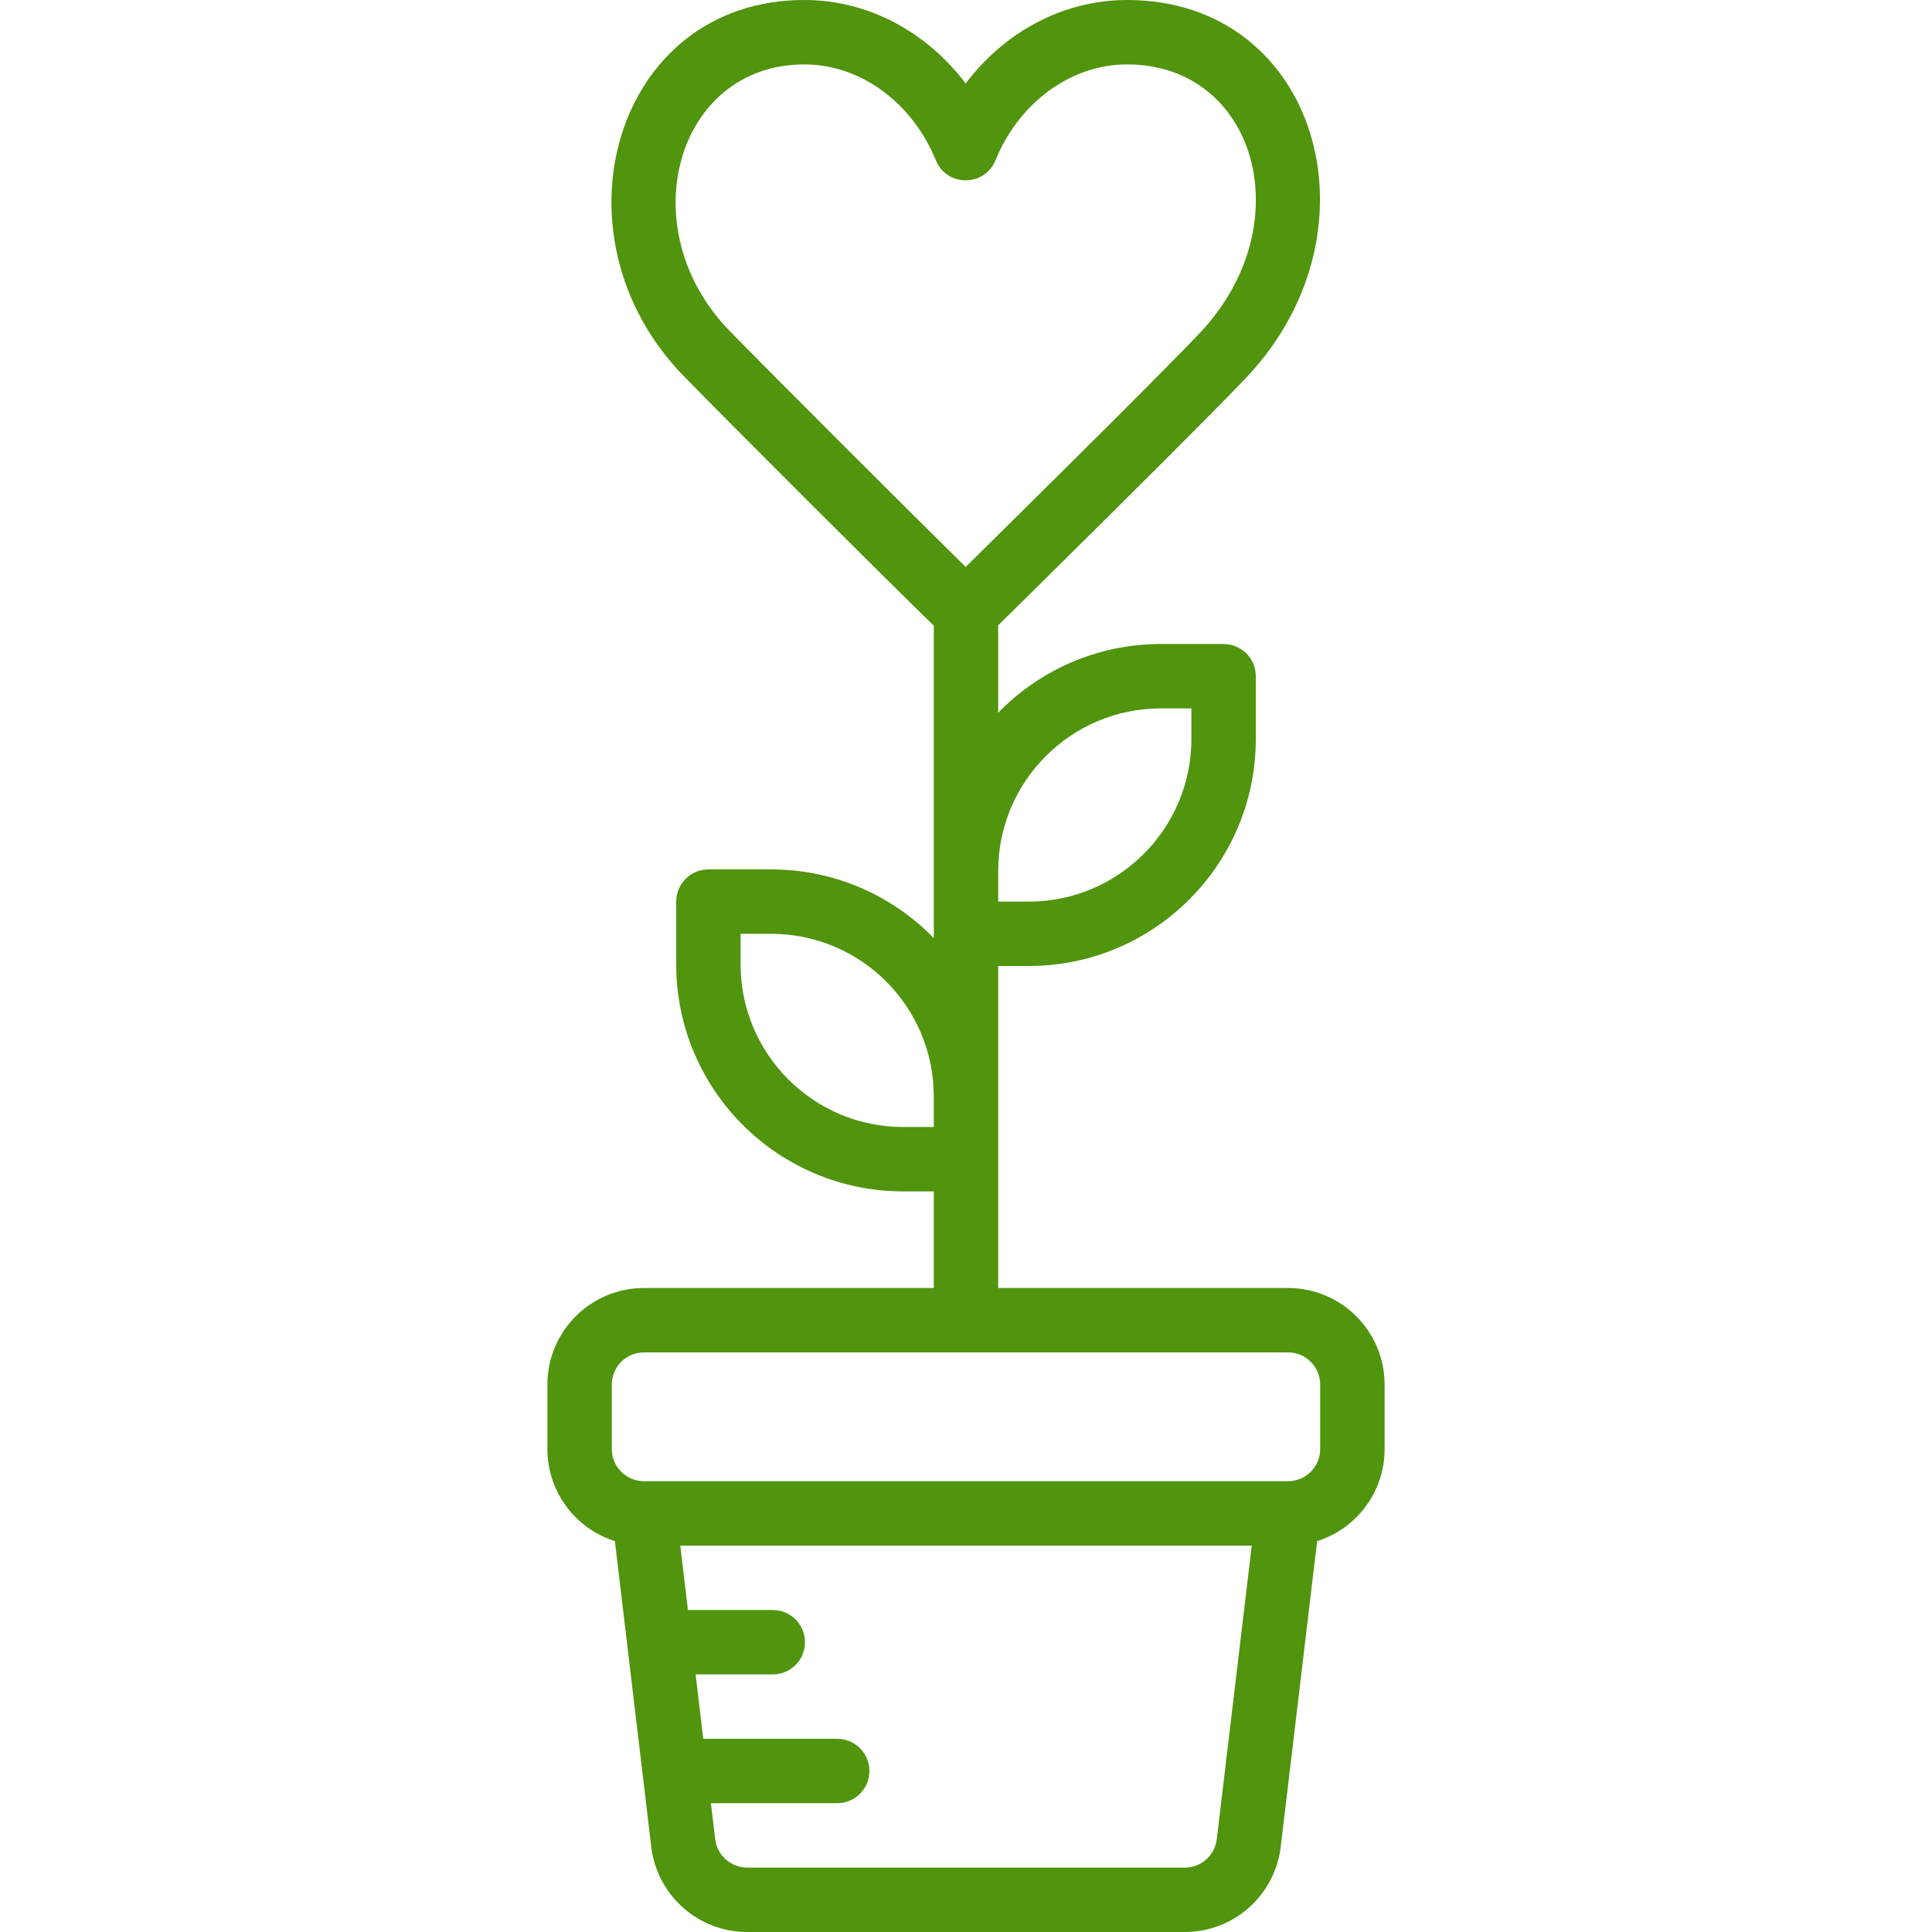 <?xml version="1.0" encoding="iso-8859-1"?>
<!-- Uploaded to: SVG Repo, www.svgrepo.com, Generator: SVG Repo Mixer Tools -->
<svg fill="#51940e" height="800px" width="800px" version="1.1" id="Layer_1" xmlns="http://www.w3.org/2000/svg" xmlns:xlink="http://www.w3.org/1999/xlink" 
	 viewBox="0 0 512 512" xml:space="preserve">
<g>
	<g>
		<path d="M341.333,341.333h-76.8V307.2v-16.614V256h8.081c33.24,0,60.186-26.946,60.186-60.186V179.2
			c0-4.713-3.82-8.533-8.533-8.533h-16.614c-16.912,0-32.185,6.985-43.119,18.217v-23.177c2.142-2.109,5.114-5.038,8.19-8.073
			c6.929-6.837,14.014-13.844,20.789-20.567c18.91-18.763,32.252-32.173,37.266-37.552C366.847,60.834,349.148,0,298.697,0
			c-17.287,0-32.664,8.732-42.786,22.115C245.79,8.733,230.416,0,213.134,0c-50.336,0-68.26,62.44-31.946,99.656
			c12.275,12.594,54.248,54.517,66.279,66.144v65.052v16.614v1.15c-10.933-11.231-26.206-18.216-43.119-18.216h-16.614
			c-4.713,0-8.533,3.82-8.533,8.533v16.614c0,33.24,26.946,60.186,60.186,60.186h8.081v25.6h-76.8c-14.142,0-25.6,11.458-25.6,25.6
			V384c0,11.453,7.515,21.143,17.884,24.415l3.289,27.643c0.001,0.015,0.004,0.03,0.005,0.044l6.345,53.32
			C174.126,502.301,185.045,512,198.011,512h115.977c12.966,0,23.885-9.699,25.42-22.575l9.648-81.012
			c10.366-3.274,17.878-12.963,17.878-24.413v-17.067C366.933,352.791,355.476,341.333,341.333,341.333z M193.406,87.74
			c-26.582-27.242-14.115-70.673,19.728-70.673c15.282,0,28.82,10.526,34.874,25.403c2.885,7.089,12.923,7.089,15.808,0
			c6.054-14.878,19.592-25.403,34.882-25.403c34.06,0,46.323,42.149,19.598,70.81c-4.792,5.141-18.106,18.522-36.804,37.075
			c-6.762,6.71-13.837,13.707-20.755,20.533c-1.677,1.655-3.324,3.279-4.822,4.755C241.631,136.221,204.283,98.899,193.406,87.74z
			 M307.652,187.733h8.081v8.081c0,23.814-19.305,43.119-43.119,43.119h-8.081v-8.081
			C264.533,207.038,283.838,187.733,307.652,187.733z M239.386,298.667c-23.814,0-43.119-19.305-43.119-43.119v-8.081h8.081
			c23.814,0,43.119,19.305,43.119,43.119v8.081H239.386z M162.133,366.933c0-4.716,3.817-8.533,8.533-8.533h170.667
			c4.716,0,8.533,3.817,8.533,8.533V384c0,4.717-3.817,8.533-8.533,8.533H170.67h-0.003c-4.716,0-8.533-3.817-8.533-8.533V366.933z
			 M322.461,487.405c-0.512,4.294-4.154,7.529-8.474,7.529H198.011c-4.32,0-7.962-3.235-8.474-7.53l-1.135-9.536h33.468
			c4.713,0,8.533-3.82,8.533-8.533s-3.82-8.533-8.533-8.533h-35.499l-2.031-17.067h20.461c4.713,0,8.533-3.82,8.533-8.533
			s-3.821-8.533-8.533-8.533H182.31l-2.031-17.067h151.448L322.461,487.405z"/>
	</g>
</g>
</svg>